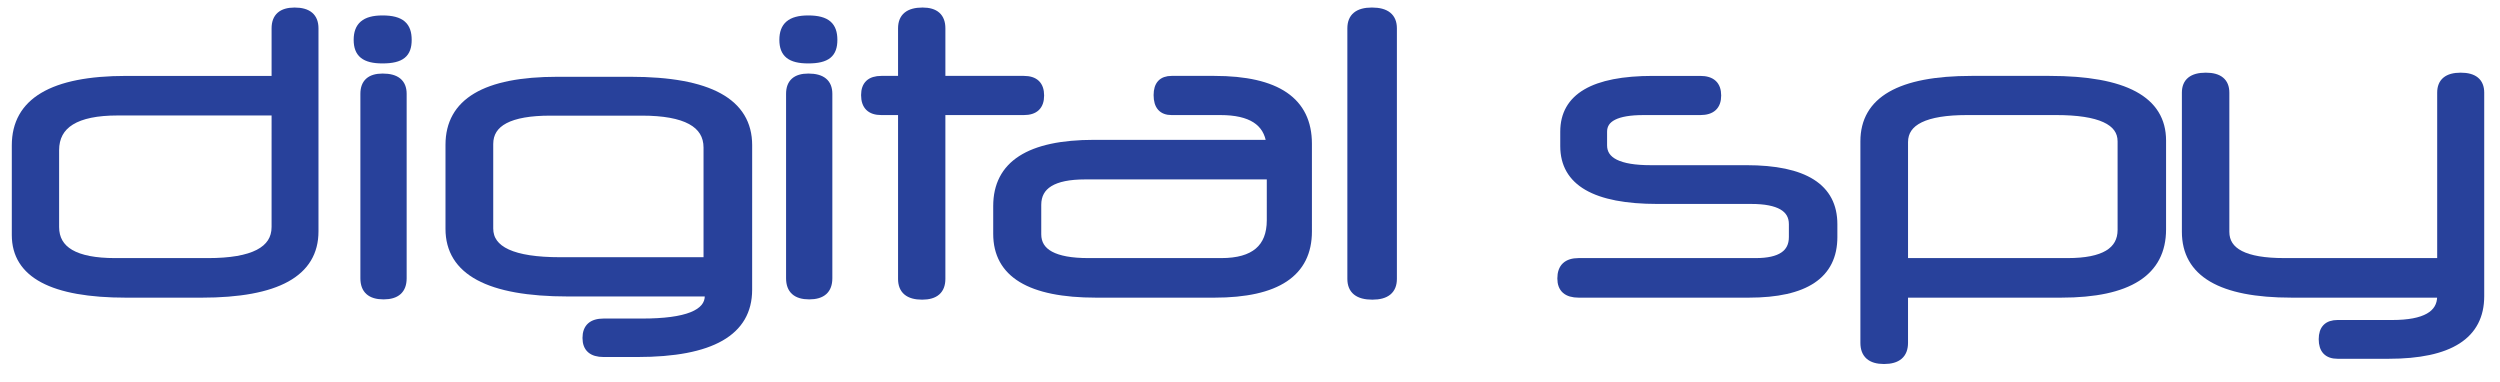 <?xml version="1.0" encoding="UTF-8" standalone="no"?>
<!-- Created with Inkscape (http://www.inkscape.org/) -->

<svg
   xmlns:dc="http://purl.org/dc/elements/1.1/"
   xmlns:cc="http://creativecommons.org/ns#"
   xmlns:rdf="http://www.w3.org/1999/02/22-rdf-syntax-ns#"
   xmlns:svg="http://www.w3.org/2000/svg"
   xmlns="http://www.w3.org/2000/svg"
   xmlns:sodipodi="http://sodipodi.sourceforge.net/DTD/sodipodi-0.dtd"
   xmlns:inkscape="http://www.inkscape.org/namespaces/inkscape"
   width="99.998"
   height="15.278"
   id="svg2"
   version="1.1"
   inkscape:version="0.48.1 "
   sodipodi:docname="New document 1">
  <defs
     id="defs4" />
  <sodipodi:namedview
     id="base"
     pagecolor="#ffffff"
     bordercolor="#666666"
     borderopacity="1.0"
     inkscape:pageopacity="0.0"
     inkscape:pageshadow="2"
     inkscape:zoom="5.6568542"
     inkscape:cx="99.859488"
     inkscape:cy="6.1661361"
     inkscape:document-units="px"
     inkscape:current-layer="layer1"
     showgrid="false"
     fit-margin-top="0.5"
     fit-margin-left="0.5"
     fit-margin-right="0.5"
     fit-margin-bottom="0.5"
     inkscape:window-width="1920"
     inkscape:window-height="1000"
     inkscape:window-x="-8"
     inkscape:window-y="-8"
     inkscape:window-maximized="1">
    <inkscape:grid
       type="xygrid"
       id="grid3004"
       empspacing="5"
       visible="true"
       enabled="true"
       snapvisiblegridlinesonly="true" />
  </sodipodi:namedview>
  <g
     inkscape:label="Layer 1"
     inkscape:groupmode="layer"
     id="layer1"
     transform="translate(-86.056,-706.029)">
    <g
       id="g3089"
       transform="matrix(0.28,0,0,0.28,62.293,518.764)">
      <path
         inkscape:connector-curvature="0"
         id="path3065"
         style="font-size:12px;font-style:normal;font-variant:normal;font-weight:normal;font-stretch:normal;line-height:125%;letter-spacing:0px;word-spacing:0px;fill:#28419b;fill-opacity:1;stroke:#28419b;stroke-opacity:1;font-family:Neuropol X Free;-inkscape-font-specification:Neuropol X Free"
         d="m 124.165,684.8 -22.504,0 c -5.899,0 -8.848,1.819 -8.848,5.458 l 0,10.974 c -9e-6,3.294 2.83,4.941 8.491,4.941 l 13.3,0 c 6.374,0 9.56,-1.647 9.56,-4.941 z m 5.699,17.063 c -5e-5,5.975 -5.403,8.963 -16.209,8.963 l -10.747,0 c -10.569,0 -15.854,-2.815 -15.854,-8.445 l 0,-12.811 c -5e-6,-6.281 5.285,-9.422 15.854,-9.422 l 21.257,0 0,-7.297 c -4e-5,-1.647 0.93,-2.47 2.791,-2.47 1.939,5e-5 2.908,0.824 2.908,2.47 z" />
      <path
         inkscape:connector-curvature="0"
         id="path3067"
         style="font-size:12px;font-style:normal;font-variant:normal;font-weight:normal;font-stretch:normal;line-height:125%;letter-spacing:0px;word-spacing:0px;fill:#28419b;fill-opacity:1;stroke:#28419b;stroke-width:0.918;stroke-opacity:1;font-family:Neuropol X Free;-inkscape-font-specification:Neuropol X Free"
         d="m 143.22,674.499 c -2e-5,2.021 -0.967,2.906 -3.713,2.906 -2.584,5e-5 -3.657,-0.885 -3.657,-2.906 0,-2.021 1.073,-3.031 3.657,-3.031 2.746,0 3.713,1.01 3.713,3.031 z m -0.719,34.058 c 0,1.704 -0.949,2.556 -2.846,2.556 -1.897,0 -2.846,-0.852 -2.846,-2.556 l 0,-26.351 c 0,-1.624 0.909,-2.436 2.726,-2.436 1.977,5e-5 2.966,0.812 2.966,2.436 z"
         sodipodi:nodetypes="ccsscsssscss" />
      <path
         inkscape:connector-curvature="0"
         id="path3069"
         style="font-size:12px;font-style:normal;font-variant:normal;font-weight:normal;font-stretch:normal;line-height:125%;letter-spacing:0px;word-spacing:0px;fill:#28419b;fill-opacity:1;stroke:#28419b;stroke-opacity:1;font-family:Neuropol X Free;-inkscape-font-specification:Neuropol X Free"
         d="m 185.871,706.048 0,-16.159 c -4e-5,-3.377 -3.102,-5.065 -9.307,-5.065 l -13.089,0 c -5.765,5e-5 -8.647,1.518 -8.647,4.553 l 0,12.063 c -1e-5,3.072 3.342,4.608 10.027,4.608 z m 5.944,4.153 c -5e-5,6.069 -5.304,9.104 -15.91,9.104 l -4.804,0 c -1.681,0 -2.521,-0.74 -2.521,-2.219 -2e-5,-1.518 0.84,-2.276 2.521,-2.276 l 5.525,0 c 6.285,0 9.427,-1.252 9.428,-3.756 l 0,-0.398 -20.055,0 c -11.328,0 -16.991,-3.054 -16.991,-9.161 l 0,-12.005 c 0,-6.144 5.164,-9.217 15.491,-9.217 l 10.448,0 c 11.247,5e-5 16.871,3.091 16.871,9.274 z" />
      <path
         inkscape:connector-curvature="0"
         id="path3071"
         style="font-size:12px;font-style:normal;font-variant:normal;font-weight:normal;font-stretch:normal;line-height:125%;letter-spacing:0px;word-spacing:0px;fill:#28419b;fill-opacity:1;stroke:#28419b;stroke-opacity:1;font-family:Neuropol X Free;-inkscape-font-specification:Neuropol X Free"
         d="m 219.419,684.742 0,23.9 c -1e-5,1.647 -0.94,2.47 -2.82,2.47 -1.961,0 -2.941,-0.823 -2.941,-2.47 l 0,-23.9 -2.881,0 c -1.599,5e-5 -2.399,-0.785 -2.399,-2.355 0,-1.494 0.8,-2.241 2.399,-2.241 l 2.881,0 0,-7.297 c -1e-5,-1.647 1.001,-2.47 3.002,-2.47 1.84,5e-5 2.76,0.824 2.76,2.47 l 0,7.297 11.703,0 c 1.601,5e-5 2.401,0.766 2.401,2.299 -3e-5,1.531 -0.8,2.297 -2.401,2.297 z" />
      <path
         inkscape:connector-curvature="0"
         id="path3073"
         style="font-size:12px;font-style:normal;font-variant:normal;font-weight:normal;font-stretch:normal;line-height:125%;letter-spacing:0px;word-spacing:0px;fill:#28419b;fill-opacity:1;stroke:#28419b;stroke-opacity:1;font-family:Neuropol X Free;-inkscape-font-specification:Neuropol X Free"
         d="m 266.334,693.934 -26.468,0 c -4.501,0 -6.751,1.379 -6.751,4.138 l 0,4.194 c -1e-5,2.604 2.408,3.906 7.225,3.906 l 19.007,0 c 4.659,0 6.988,-1.972 6.988,-5.917 z m 5.448,7.928 c -5e-5,5.975 -4.481,8.963 -13.443,8.963 l -16.876,0 c -9.474,0 -14.211,-2.872 -14.211,-8.617 l 0,-3.964 c -1e-5,-5.975 4.639,-8.963 13.916,-8.963 l 25.105,0 c -0.394,-3.026 -2.743,-4.539 -7.046,-4.539 l -6.988,0 c -1.382,5e-5 -2.073,-0.785 -2.073,-2.355 -2e-5,-1.494 0.691,-2.241 2.073,-2.241 l 6.099,0 c 8.962,5e-5 13.443,3.064 13.443,9.192 z" />
      <path
         inkscape:connector-curvature="0"
         id="path3075"
         style="font-size:12px;font-style:normal;font-variant:normal;font-weight:normal;font-stretch:normal;line-height:125%;letter-spacing:0px;word-spacing:0px;fill:#28419b;fill-opacity:1;stroke:#28419b;stroke-opacity:1;font-family:Neuropol X Free;-inkscape-font-specification:Neuropol X Free"
         d="m 283.92,708.642 c -1e-5,1.647 -1.003,2.47 -3.008,2.47 -2.046,0 -3.069,-0.823 -3.069,-2.47 l 0,-35.793 c -1e-5,-1.647 1.003,-2.47 3.008,-2.47 2.046,5e-5 3.069,0.824 3.069,2.47 z" />
      <path
         inkscape:connector-curvature="0"
         id="path3077"
         style="font-size:12px;font-style:normal;font-variant:normal;font-weight:normal;font-stretch:normal;line-height:125%;letter-spacing:0px;word-spacing:0px;fill:#28419b;fill-opacity:1;stroke:#28419b;stroke-opacity:1;font-family:Neuropol X Free;-inkscape-font-specification:Neuropol X Free"
         d="m 346.844,702.667 c -5e-5,5.439 -4.051,8.158 -12.152,8.158 l -24.302,0 c -1.699,0 -2.549,-0.747 -2.549,-2.241 0,-1.608 0.85,-2.412 2.549,-2.412 l 25.31,0 c 3.478,0 5.217,-1.168 5.217,-3.505 l 0,-1.839 c -4e-5,-2.259 -1.956,-3.389 -5.868,-3.389 l -13.397,0 c -8.93,5e-5 -13.395,-2.585 -13.395,-7.756 l 0,-2.067 c -10e-6,-4.979 4.248,-7.469 12.744,-7.469 l 6.756,0 c 1.659,5e-5 2.489,0.766 2.489,2.299 -2e-5,1.531 -0.83,2.297 -2.489,2.297 l -8.12,0 c -3.794,5e-5 -5.691,0.958 -5.691,2.874 l 0,1.953 c -1e-5,2.221 2.233,3.331 6.698,3.331 l 13.691,0 c 8.339,5e-5 12.508,2.643 12.508,7.928 z" />
      <path
         inkscape:connector-curvature="0"
         id="path3079"
         style="font-size:12px;font-style:normal;font-variant:normal;font-weight:normal;font-stretch:normal;line-height:125%;letter-spacing:0px;word-spacing:0px;fill:#28419b;fill-opacity:1;stroke:#28419b;stroke-opacity:1;font-family:Neuropol X Free;-inkscape-font-specification:Neuropol X Free"
         d="m 387.875,688.993 c -3e-5,-2.834 -3.092,-4.252 -9.275,-4.252 l -12.745,0 c -5.945,5e-5 -8.917,1.456 -8.917,4.367 l 0,17.063 23.339,0 c 5.066,0 7.599,-1.513 7.599,-4.539 z m 5.924,12.581 c -4e-5,6.167 -4.827,9.25 -14.482,9.25 l -22.38,0 0,6.952 c -2e-5,1.685 -0.977,2.528 -2.931,2.528 -1.915,-5e-5 -2.873,-0.843 -2.873,-2.528 l 0,-28.783 c 0,-5.898 5.126,-8.847 15.379,-8.847 l 11.131,0 c 10.771,5e-5 16.156,2.911 16.157,8.733 z" />
      <path
         inkscape:connector-curvature="0"
         id="path3081"
         style="font-size:12px;font-style:normal;font-variant:normal;font-weight:normal;font-stretch:normal;line-height:125%;letter-spacing:0px;word-spacing:0px;fill:#28419b;fill-opacity:1;stroke:#28419b;stroke-opacity:1;font-family:Neuropol X Free;-inkscape-font-specification:Neuropol X Free"
         d="m 439.249,711.112 c -4e-5,5.63 -4.389,8.445 -13.168,8.445 l -7.271,0 c -1.469,0 -2.204,-0.766 -2.204,-2.299 -2e-5,-1.494 0.735,-2.241 2.204,-2.241 l 7.807,0 c 4.608,0 6.912,-1.302 6.912,-3.906 l 0,-0.288 -21.334,0 c -10.091,0 -15.136,-2.968 -15.136,-8.905 l 0,-19.878 c -1e-5,-1.57 0.973,-2.355 2.919,-2.355 1.907,0 2.861,0.785 2.861,2.355 l 0,19.878 c -10e-6,2.834 2.761,4.252 8.284,4.252 l 22.407,0 0,-24.13 c -6e-5,-1.57 0.953,-2.355 2.861,-2.355 1.906,0 2.859,0.785 2.859,2.355 z" />
      <path
         sodipodi:nodetypes="ccsscsssscss"
         d="m 204.031,674.499 c -2e-5,2.021 -0.967,2.906 -3.713,2.906 -2.584,5e-5 -3.657,-0.885 -3.657,-2.906 0,-2.021 1.073,-3.031 3.657,-3.031 2.746,0 3.713,1.01 3.713,3.031 z m -0.719,34.058 c 0,1.704 -0.949,2.556 -2.846,2.556 -1.897,0 -2.846,-0.852 -2.846,-2.556 l 0,-26.351 c 0,-1.624 0.909,-2.436 2.726,-2.436 1.977,5e-5 2.966,0.812 2.966,2.436 z"
         style="font-size:12px;font-style:normal;font-variant:normal;font-weight:normal;font-stretch:normal;line-height:125%;letter-spacing:0px;word-spacing:0px;fill:#28419b;fill-opacity:1;stroke:#28419b;stroke-width:0.918;stroke-opacity:1;font-family:Neuropol X Free;-inkscape-font-specification:Neuropol X Free"
         id="path3085"
         inkscape:connector-curvature="0" />
    </g>
  </g>
</svg>
